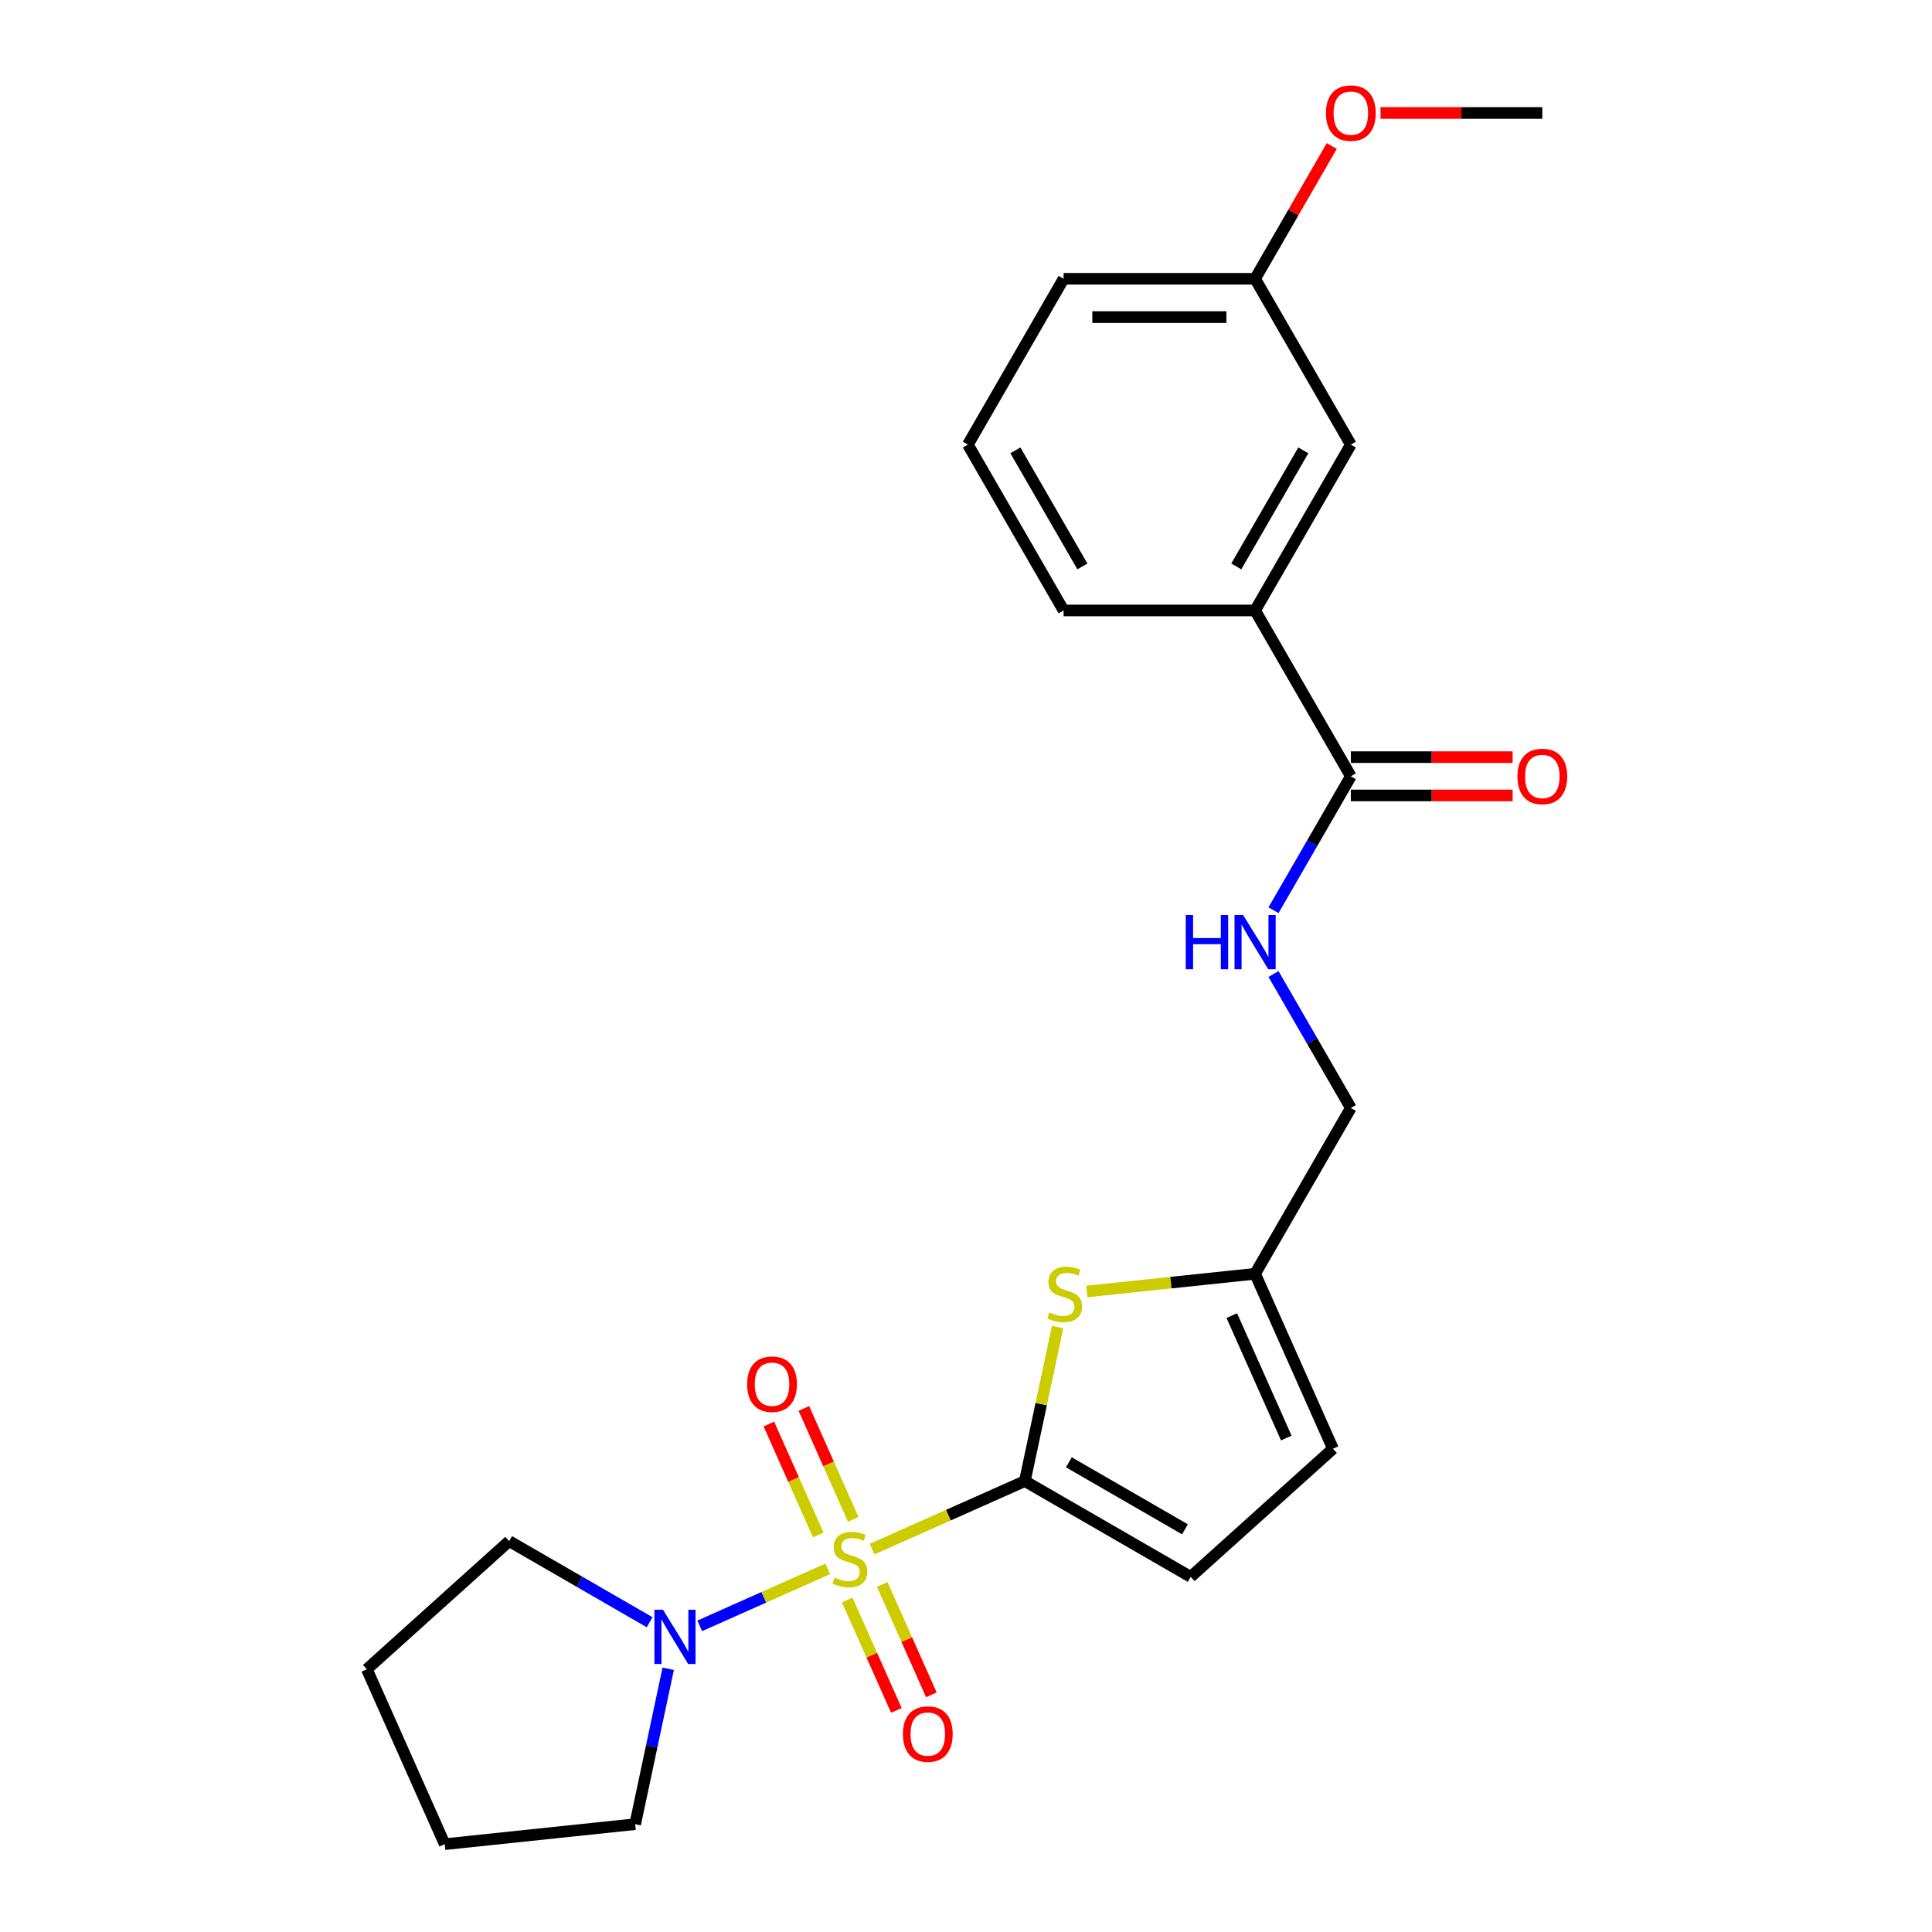 <?xml version='1.0' encoding='iso-8859-1'?>
<svg version='1.1' baseProfile='full'
              xmlns='http://www.w3.org/2000/svg'
                      xmlns:rdkit='http://www.rdkit.org/xml'
                      xmlns:xlink='http://www.w3.org/1999/xlink'
                  xml:space='preserve'
width='1000px' height='1000px' viewBox='0 0 1000 1000'>
<!-- END OF HEADER -->
<rect style='opacity:1.0;fill:#FFFFFF;stroke:none' width='1000' height='1000' x='0' y='0'> </rect>
<path class='bond-0' d='M 451.391,801.816 L 490.925,784.215' style='fill:none;fill-rule:evenodd;stroke:#CCCC00;stroke-width:6px;stroke-linecap:butt;stroke-linejoin:miter;stroke-opacity:1' />
<path class='bond-0' d='M 490.925,784.215 L 530.458,766.614' style='fill:none;fill-rule:evenodd;stroke:#000000;stroke-width:6px;stroke-linecap:butt;stroke-linejoin:miter;stroke-opacity:1' />
<path class='bond-2' d='M 428.437,812.036 L 395.308,826.786' style='fill:none;fill-rule:evenodd;stroke:#CCCC00;stroke-width:6px;stroke-linecap:butt;stroke-linejoin:miter;stroke-opacity:1' />
<path class='bond-2' d='M 395.308,826.786 L 362.179,841.536' style='fill:none;fill-rule:evenodd;stroke:#0000FF;stroke-width:6px;stroke-linecap:butt;stroke-linejoin:miter;stroke-opacity:1' />
<path class='bond-6' d='M 441.634,786.422 L 428.853,757.715' style='fill:none;fill-rule:evenodd;stroke:#CCCC00;stroke-width:6px;stroke-linecap:butt;stroke-linejoin:miter;stroke-opacity:1' />
<path class='bond-6' d='M 428.853,757.715 L 416.072,729.007' style='fill:none;fill-rule:evenodd;stroke:#FF0000;stroke-width:6px;stroke-linecap:butt;stroke-linejoin:miter;stroke-opacity:1' />
<path class='bond-6' d='M 423.526,794.485 L 410.744,765.777' style='fill:none;fill-rule:evenodd;stroke:#CCCC00;stroke-width:6px;stroke-linecap:butt;stroke-linejoin:miter;stroke-opacity:1' />
<path class='bond-6' d='M 410.744,765.777 L 397.963,737.07' style='fill:none;fill-rule:evenodd;stroke:#FF0000;stroke-width:6px;stroke-linecap:butt;stroke-linejoin:miter;stroke-opacity:1' />
<path class='bond-7' d='M 438.529,828.183 L 451.245,856.743' style='fill:none;fill-rule:evenodd;stroke:#CCCC00;stroke-width:6px;stroke-linecap:butt;stroke-linejoin:miter;stroke-opacity:1' />
<path class='bond-7' d='M 451.245,856.743 L 463.96,885.302' style='fill:none;fill-rule:evenodd;stroke:#FF0000;stroke-width:6px;stroke-linecap:butt;stroke-linejoin:miter;stroke-opacity:1' />
<path class='bond-7' d='M 456.638,820.121 L 469.353,848.68' style='fill:none;fill-rule:evenodd;stroke:#CCCC00;stroke-width:6px;stroke-linecap:butt;stroke-linejoin:miter;stroke-opacity:1' />
<path class='bond-7' d='M 469.353,848.68 L 482.069,877.239' style='fill:none;fill-rule:evenodd;stroke:#FF0000;stroke-width:6px;stroke-linecap:butt;stroke-linejoin:miter;stroke-opacity:1' />
<path class='bond-1' d='M 530.458,766.614 L 538.93,726.753' style='fill:none;fill-rule:evenodd;stroke:#000000;stroke-width:6px;stroke-linecap:butt;stroke-linejoin:miter;stroke-opacity:1' />
<path class='bond-1' d='M 538.93,726.753 L 547.403,686.893' style='fill:none;fill-rule:evenodd;stroke:#CCCC00;stroke-width:6px;stroke-linecap:butt;stroke-linejoin:miter;stroke-opacity:1' />
<path class='bond-3' d='M 530.458,766.614 L 616.292,816.17' style='fill:none;fill-rule:evenodd;stroke:#000000;stroke-width:6px;stroke-linecap:butt;stroke-linejoin:miter;stroke-opacity:1' />
<path class='bond-3' d='M 553.244,756.88 L 613.328,791.57' style='fill:none;fill-rule:evenodd;stroke:#000000;stroke-width:6px;stroke-linecap:butt;stroke-linejoin:miter;stroke-opacity:1' />
<path class='bond-5' d='M 562.542,668.461 L 606.088,663.884' style='fill:none;fill-rule:evenodd;stroke:#CCCC00;stroke-width:6px;stroke-linecap:butt;stroke-linejoin:miter;stroke-opacity:1' />
<path class='bond-5' d='M 606.088,663.884 L 649.634,659.307' style='fill:none;fill-rule:evenodd;stroke:#000000;stroke-width:6px;stroke-linecap:butt;stroke-linejoin:miter;stroke-opacity:1' />
<path class='bond-15' d='M 345.861,863.751 L 337.312,903.968' style='fill:none;fill-rule:evenodd;stroke:#0000FF;stroke-width:6px;stroke-linecap:butt;stroke-linejoin:miter;stroke-opacity:1' />
<path class='bond-15' d='M 337.312,903.968 L 328.764,944.185' style='fill:none;fill-rule:evenodd;stroke:#000000;stroke-width:6px;stroke-linecap:butt;stroke-linejoin:miter;stroke-opacity:1' />
<path class='bond-16' d='M 336.248,839.663 L 299.892,818.673' style='fill:none;fill-rule:evenodd;stroke:#0000FF;stroke-width:6px;stroke-linecap:butt;stroke-linejoin:miter;stroke-opacity:1' />
<path class='bond-16' d='M 299.892,818.673 L 263.537,797.683' style='fill:none;fill-rule:evenodd;stroke:#000000;stroke-width:6px;stroke-linecap:butt;stroke-linejoin:miter;stroke-opacity:1' />
<path class='bond-8' d='M 616.292,816.17 L 689.946,749.851' style='fill:none;fill-rule:evenodd;stroke:#000000;stroke-width:6px;stroke-linecap:butt;stroke-linejoin:miter;stroke-opacity:1' />
<path class='bond-4' d='M 699.19,401.805 L 679.179,436.466' style='fill:none;fill-rule:evenodd;stroke:#000000;stroke-width:6px;stroke-linecap:butt;stroke-linejoin:miter;stroke-opacity:1' />
<path class='bond-4' d='M 679.179,436.466 L 659.167,471.127' style='fill:none;fill-rule:evenodd;stroke:#0000FF;stroke-width:6px;stroke-linecap:butt;stroke-linejoin:miter;stroke-opacity:1' />
<path class='bond-10' d='M 699.19,401.805 L 649.634,315.972' style='fill:none;fill-rule:evenodd;stroke:#000000;stroke-width:6px;stroke-linecap:butt;stroke-linejoin:miter;stroke-opacity:1' />
<path class='bond-11' d='M 699.19,411.717 L 741.065,411.717' style='fill:none;fill-rule:evenodd;stroke:#000000;stroke-width:6px;stroke-linecap:butt;stroke-linejoin:miter;stroke-opacity:1' />
<path class='bond-11' d='M 741.065,411.717 L 782.94,411.717' style='fill:none;fill-rule:evenodd;stroke:#FF0000;stroke-width:6px;stroke-linecap:butt;stroke-linejoin:miter;stroke-opacity:1' />
<path class='bond-11' d='M 699.19,391.894 L 741.065,391.894' style='fill:none;fill-rule:evenodd;stroke:#000000;stroke-width:6px;stroke-linecap:butt;stroke-linejoin:miter;stroke-opacity:1' />
<path class='bond-11' d='M 741.065,391.894 L 782.94,391.894' style='fill:none;fill-rule:evenodd;stroke:#FF0000;stroke-width:6px;stroke-linecap:butt;stroke-linejoin:miter;stroke-opacity:1' />
<path class='bond-13' d='M 649.634,659.307 L 699.19,573.473' style='fill:none;fill-rule:evenodd;stroke:#000000;stroke-width:6px;stroke-linecap:butt;stroke-linejoin:miter;stroke-opacity:1' />
<path class='bond-25' d='M 649.634,659.307 L 689.946,749.851' style='fill:none;fill-rule:evenodd;stroke:#000000;stroke-width:6px;stroke-linecap:butt;stroke-linejoin:miter;stroke-opacity:1' />
<path class='bond-25' d='M 637.572,680.951 L 665.791,744.332' style='fill:none;fill-rule:evenodd;stroke:#000000;stroke-width:6px;stroke-linecap:butt;stroke-linejoin:miter;stroke-opacity:1' />
<path class='bond-9' d='M 659.167,504.151 L 679.179,538.812' style='fill:none;fill-rule:evenodd;stroke:#0000FF;stroke-width:6px;stroke-linecap:butt;stroke-linejoin:miter;stroke-opacity:1' />
<path class='bond-9' d='M 679.179,538.812 L 699.19,573.473' style='fill:none;fill-rule:evenodd;stroke:#000000;stroke-width:6px;stroke-linecap:butt;stroke-linejoin:miter;stroke-opacity:1' />
<path class='bond-12' d='M 649.634,315.972 L 699.19,230.138' style='fill:none;fill-rule:evenodd;stroke:#000000;stroke-width:6px;stroke-linecap:butt;stroke-linejoin:miter;stroke-opacity:1' />
<path class='bond-12' d='M 639.901,293.185 L 674.59,233.102' style='fill:none;fill-rule:evenodd;stroke:#000000;stroke-width:6px;stroke-linecap:butt;stroke-linejoin:miter;stroke-opacity:1' />
<path class='bond-18' d='M 649.634,315.972 L 550.521,315.972' style='fill:none;fill-rule:evenodd;stroke:#000000;stroke-width:6px;stroke-linecap:butt;stroke-linejoin:miter;stroke-opacity:1' />
<path class='bond-14' d='M 699.19,230.138 L 649.634,144.304' style='fill:none;fill-rule:evenodd;stroke:#000000;stroke-width:6px;stroke-linecap:butt;stroke-linejoin:miter;stroke-opacity:1' />
<path class='bond-17' d='M 649.634,144.304 L 669.474,109.94' style='fill:none;fill-rule:evenodd;stroke:#000000;stroke-width:6px;stroke-linecap:butt;stroke-linejoin:miter;stroke-opacity:1' />
<path class='bond-17' d='M 669.474,109.94 L 689.313,75.577' style='fill:none;fill-rule:evenodd;stroke:#FF0000;stroke-width:6px;stroke-linecap:butt;stroke-linejoin:miter;stroke-opacity:1' />
<path class='bond-26' d='M 649.634,144.304 L 550.521,144.304' style='fill:none;fill-rule:evenodd;stroke:#000000;stroke-width:6px;stroke-linecap:butt;stroke-linejoin:miter;stroke-opacity:1' />
<path class='bond-26' d='M 634.767,164.126 L 565.388,164.126' style='fill:none;fill-rule:evenodd;stroke:#000000;stroke-width:6px;stroke-linecap:butt;stroke-linejoin:miter;stroke-opacity:1' />
<path class='bond-23' d='M 328.764,944.185 L 230.194,954.545' style='fill:none;fill-rule:evenodd;stroke:#000000;stroke-width:6px;stroke-linecap:butt;stroke-linejoin:miter;stroke-opacity:1' />
<path class='bond-22' d='M 263.537,797.683 L 189.882,864.002' style='fill:none;fill-rule:evenodd;stroke:#000000;stroke-width:6px;stroke-linecap:butt;stroke-linejoin:miter;stroke-opacity:1' />
<path class='bond-21' d='M 714.552,58.47 L 756.427,58.47' style='fill:none;fill-rule:evenodd;stroke:#FF0000;stroke-width:6px;stroke-linecap:butt;stroke-linejoin:miter;stroke-opacity:1' />
<path class='bond-21' d='M 756.427,58.47 L 798.302,58.47' style='fill:none;fill-rule:evenodd;stroke:#000000;stroke-width:6px;stroke-linecap:butt;stroke-linejoin:miter;stroke-opacity:1' />
<path class='bond-19' d='M 550.521,315.972 L 500.965,230.138' style='fill:none;fill-rule:evenodd;stroke:#000000;stroke-width:6px;stroke-linecap:butt;stroke-linejoin:miter;stroke-opacity:1' />
<path class='bond-19' d='M 560.255,293.185 L 525.565,233.102' style='fill:none;fill-rule:evenodd;stroke:#000000;stroke-width:6px;stroke-linecap:butt;stroke-linejoin:miter;stroke-opacity:1' />
<path class='bond-20' d='M 500.965,230.138 L 550.521,144.304' style='fill:none;fill-rule:evenodd;stroke:#000000;stroke-width:6px;stroke-linecap:butt;stroke-linejoin:miter;stroke-opacity:1' />
<path class='bond-24' d='M 189.882,864.002 L 230.194,954.545' style='fill:none;fill-rule:evenodd;stroke:#000000;stroke-width:6px;stroke-linecap:butt;stroke-linejoin:miter;stroke-opacity:1' />
<path  class='atom-0' d='M 431.985 816.56
Q 432.302 816.679, 433.611 817.234
Q 434.919 817.789, 436.346 818.146
Q 437.813 818.463, 439.24 818.463
Q 441.896 818.463, 443.443 817.194
Q 444.989 815.886, 444.989 813.626
Q 444.989 812.08, 444.196 811.129
Q 443.443 810.177, 442.253 809.662
Q 441.064 809.146, 439.082 808.552
Q 436.584 807.798, 435.077 807.085
Q 433.611 806.371, 432.54 804.865
Q 431.509 803.358, 431.509 800.821
Q 431.509 797.292, 433.888 795.112
Q 436.306 792.932, 441.064 792.932
Q 444.315 792.932, 448.002 794.478
L 447.09 797.53
Q 443.72 796.143, 441.183 796.143
Q 438.447 796.143, 436.941 797.292
Q 435.434 798.403, 435.474 800.345
Q 435.474 801.852, 436.227 802.763
Q 437.02 803.675, 438.13 804.191
Q 439.28 804.706, 441.183 805.301
Q 443.72 806.094, 445.227 806.887
Q 446.733 807.679, 447.803 809.305
Q 448.914 810.891, 448.914 813.626
Q 448.914 817.511, 446.297 819.613
Q 443.72 821.674, 439.399 821.674
Q 436.901 821.674, 434.998 821.119
Q 433.135 820.604, 430.915 819.692
L 431.985 816.56
' fill='#CCCC00'/>
<path  class='atom-2' d='M 543.135 679.301
Q 543.453 679.42, 544.761 679.975
Q 546.069 680.53, 547.496 680.887
Q 548.963 681.204, 550.39 681.204
Q 553.047 681.204, 554.593 679.935
Q 556.139 678.627, 556.139 676.367
Q 556.139 674.821, 555.346 673.869
Q 554.593 672.918, 553.403 672.403
Q 552.214 671.887, 550.232 671.292
Q 547.734 670.539, 546.228 669.826
Q 544.761 669.112, 543.69 667.606
Q 542.66 666.099, 542.66 663.562
Q 542.66 660.033, 545.038 657.853
Q 547.457 655.672, 552.214 655.672
Q 555.465 655.672, 559.152 657.219
L 558.24 660.271
Q 554.87 658.884, 552.333 658.884
Q 549.598 658.884, 548.091 660.033
Q 546.585 661.143, 546.624 663.086
Q 546.624 664.592, 547.377 665.504
Q 548.17 666.416, 549.28 666.932
Q 550.43 667.447, 552.333 668.042
Q 554.87 668.834, 556.377 669.627
Q 557.883 670.42, 558.954 672.046
Q 560.064 673.632, 560.064 676.367
Q 560.064 680.252, 557.447 682.353
Q 554.87 684.415, 550.549 684.415
Q 548.051 684.415, 546.148 683.86
Q 544.285 683.345, 542.065 682.433
L 543.135 679.301
' fill='#CCCC00'/>
<path  class='atom-3' d='M 343.166 833.205
L 352.364 848.071
Q 353.275 849.538, 354.742 852.194
Q 356.209 854.851, 356.289 855.009
L 356.289 833.205
L 360.015 833.205
L 360.015 861.273
L 356.17 861.273
L 346.298 845.019
Q 345.148 843.116, 343.919 840.935
Q 342.73 838.755, 342.373 838.081
L 342.373 861.273
L 338.726 861.273
L 338.726 833.205
L 343.166 833.205
' fill='#0000FF'/>
<path  class='atom-7' d='M 386.717 716.462
Q 386.717 709.722, 390.047 705.956
Q 393.377 702.19, 399.601 702.19
Q 405.826 702.19, 409.156 705.956
Q 412.486 709.722, 412.486 716.462
Q 412.486 723.281, 409.116 727.166
Q 405.746 731.012, 399.601 731.012
Q 393.417 731.012, 390.047 727.166
Q 386.717 723.32, 386.717 716.462
M 399.601 727.84
Q 403.883 727.84, 406.183 724.986
Q 408.522 722.091, 408.522 716.462
Q 408.522 710.951, 406.183 708.176
Q 403.883 705.361, 399.601 705.361
Q 395.32 705.361, 392.981 708.136
Q 390.681 710.912, 390.681 716.462
Q 390.681 722.131, 392.981 724.986
Q 395.32 727.84, 399.601 727.84
' fill='#FF0000'/>
<path  class='atom-8' d='M 467.342 897.549
Q 467.342 890.81, 470.672 887.043
Q 474.003 883.277, 480.227 883.277
Q 486.451 883.277, 489.781 887.043
Q 493.111 890.81, 493.111 897.549
Q 493.111 904.368, 489.742 908.253
Q 486.372 912.099, 480.227 912.099
Q 474.042 912.099, 470.672 908.253
Q 467.342 904.408, 467.342 897.549
M 480.227 908.927
Q 484.508 908.927, 486.808 906.073
Q 489.147 903.179, 489.147 897.549
Q 489.147 892.039, 486.808 889.263
Q 484.508 886.449, 480.227 886.449
Q 475.945 886.449, 473.606 889.224
Q 471.307 891.999, 471.307 897.549
Q 471.307 903.218, 473.606 906.073
Q 475.945 908.927, 480.227 908.927
' fill='#FF0000'/>
<path  class='atom-10' d='M 613.735 473.605
L 617.541 473.605
L 617.541 485.538
L 631.893 485.538
L 631.893 473.605
L 635.699 473.605
L 635.699 501.674
L 631.893 501.674
L 631.893 488.71
L 617.541 488.71
L 617.541 501.674
L 613.735 501.674
L 613.735 473.605
' fill='#0000FF'/>
<path  class='atom-10' d='M 643.429 473.605
L 652.627 488.472
Q 653.539 489.939, 655.006 492.595
Q 656.473 495.251, 656.552 495.41
L 656.552 473.605
L 660.279 473.605
L 660.279 501.674
L 656.433 501.674
L 646.561 485.419
Q 645.412 483.516, 644.183 481.336
Q 642.993 479.155, 642.637 478.481
L 642.637 501.674
L 638.989 501.674
L 638.989 473.605
L 643.429 473.605
' fill='#0000FF'/>
<path  class='atom-12' d='M 785.418 401.885
Q 785.418 395.145, 788.748 391.379
Q 792.078 387.613, 798.302 387.613
Q 804.527 387.613, 807.857 391.379
Q 811.187 395.145, 811.187 401.885
Q 811.187 408.704, 807.817 412.589
Q 804.447 416.434, 798.302 416.434
Q 792.118 416.434, 788.748 412.589
Q 785.418 408.743, 785.418 401.885
M 798.302 413.263
Q 802.584 413.263, 804.883 410.408
Q 807.223 407.514, 807.223 401.885
Q 807.223 396.374, 804.883 393.599
Q 802.584 390.784, 798.302 390.784
Q 794.021 390.784, 791.682 393.559
Q 789.382 396.334, 789.382 401.885
Q 789.382 407.554, 791.682 410.408
Q 794.021 413.263, 798.302 413.263
' fill='#FF0000'/>
<path  class='atom-18' d='M 686.305 58.549
Q 686.305 51.81, 689.636 48.044
Q 692.966 44.277, 699.19 44.277
Q 705.414 44.277, 708.744 48.044
Q 712.075 51.81, 712.075 58.549
Q 712.075 65.368, 708.705 69.254
Q 705.335 73.099, 699.19 73.099
Q 693.005 73.099, 689.636 69.254
Q 686.305 65.408, 686.305 58.549
M 699.19 69.927
Q 703.472 69.927, 705.771 67.073
Q 708.11 64.179, 708.11 58.549
Q 708.11 53.039, 705.771 50.264
Q 703.472 47.449, 699.19 47.449
Q 694.908 47.449, 692.569 50.224
Q 690.27 52.999, 690.27 58.549
Q 690.27 64.219, 692.569 67.073
Q 694.908 69.927, 699.19 69.927
' fill='#FF0000'/>
</svg>
